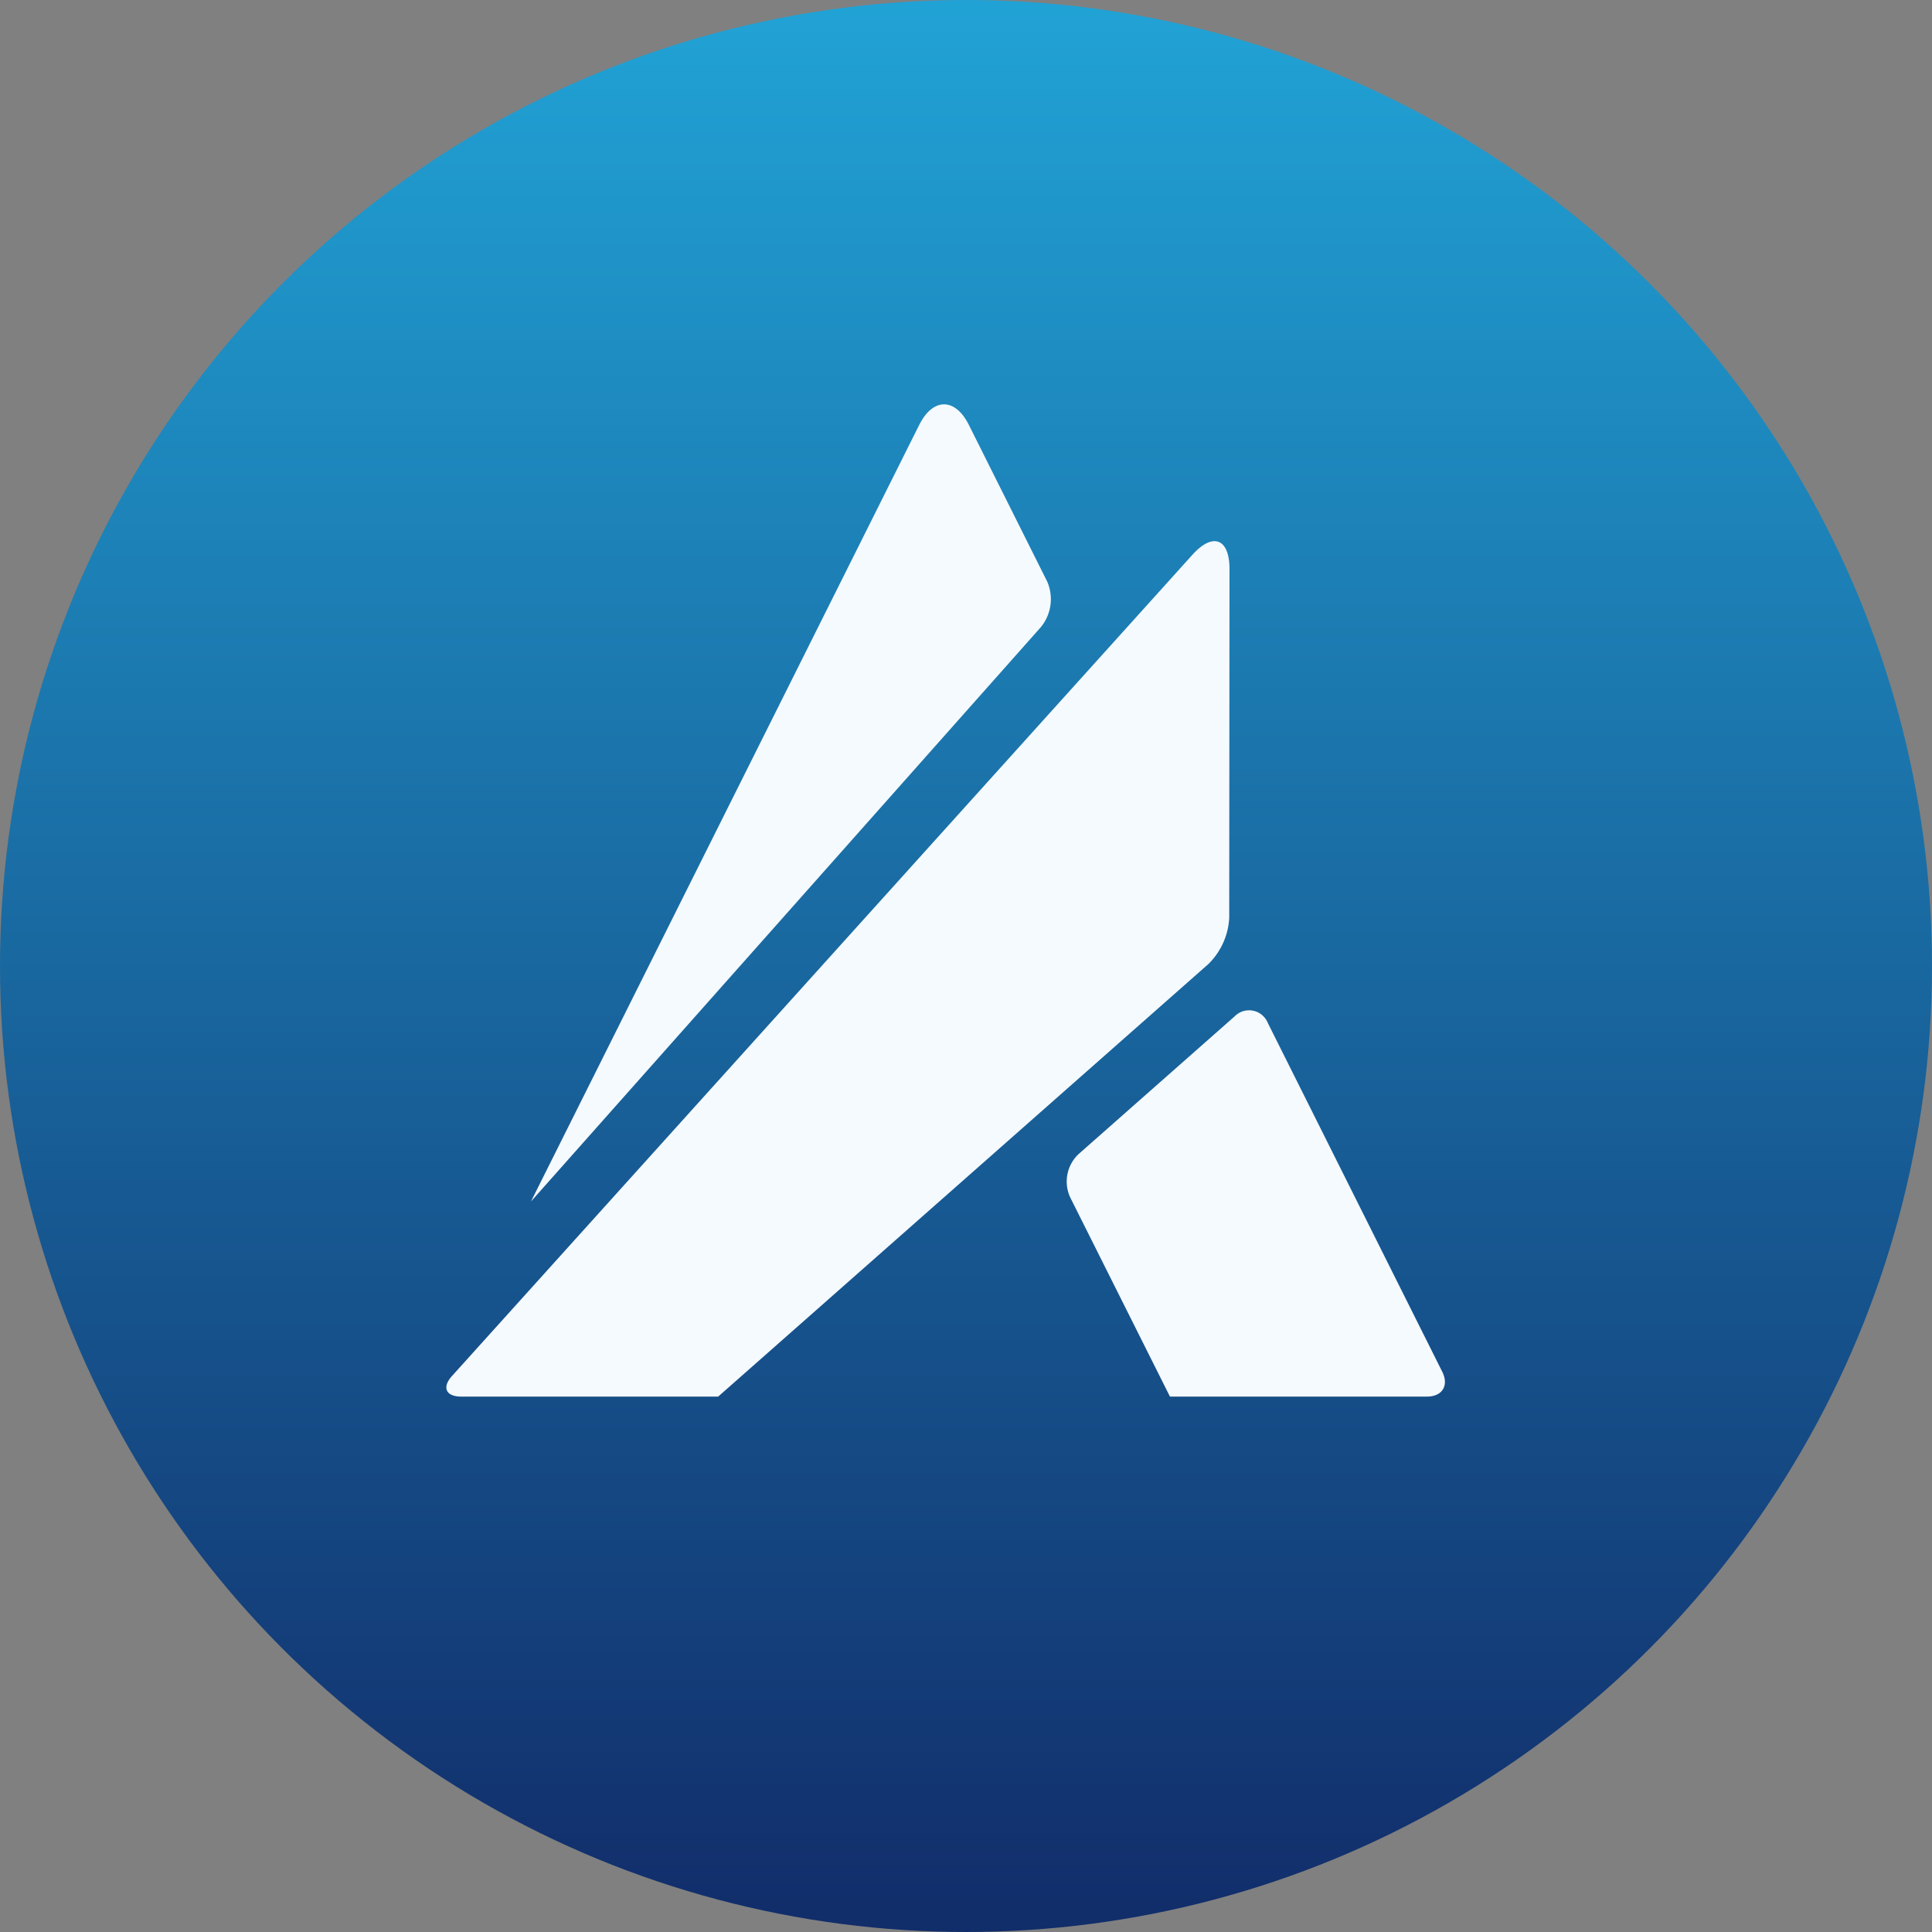 <svg xmlns="http://www.w3.org/2000/svg" xmlns:xlink="http://www.w3.org/1999/xlink" width="500" height="500" viewBox="0 0 500 500"><rect x="0" y="0" width="500" height="500" fill="#808080" stroke="none"/><defs><linearGradient id="linear-gradient" x1="0.5" x2="0.5" y2="1" gradientUnits="objectBoundingBox"><stop offset="0" stop-color="#21a3d6"></stop><stop offset="1" stop-color="#112c69"></stop></linearGradient></defs><g id="favicon" transform="translate(-179.844 -5880.113)"><circle id="Elipse_21" data-name="Elipse 21" cx="250" cy="250" r="250" transform="translate(179.844 5880.113)" fill="url(#linear-gradient)"></circle><g id="Grupo_2" data-name="Grupo 2" transform="translate(295.354 5984.756)"><path id="Caminho_7" data-name="Caminho 7" d="M1350.776-217.37,1250.289-16.38l132.006-148.7a11.426,11.426,0,0,0,1.57-11.787l-20.255-40.5c-3.538-7.081-9.281-7.081-12.834,0" transform="translate(-1228.384 222.68)" fill="#f5fafe"></path><path id="Caminho_8" data-name="Caminho 8" d="M1246.364,11.241h66.527l126.879-111.959a18.082,18.082,0,0,0,5.375-11.911l.071-90.3c0-7.92-4.289-9.572-9.6-3.689L1244,5.911c-2.657,2.935-1.592,5.33,2.367,5.33" transform="translate(-1242.534 245.553)" fill="#f5fafe"></path><path id="Caminho_9" data-name="Caminho 9" d="M1302.435-129.933a9.775,9.775,0,0,0-2.167,11.157L1326.1-67.189h66.518c3.958,0,5.728-2.867,3.958-6.418l-45.159-90.3a5.225,5.225,0,0,0-8.574-1.686Z" transform="translate(-1138.828 323.983)" fill="#f5fafe"></path></g></g></svg>